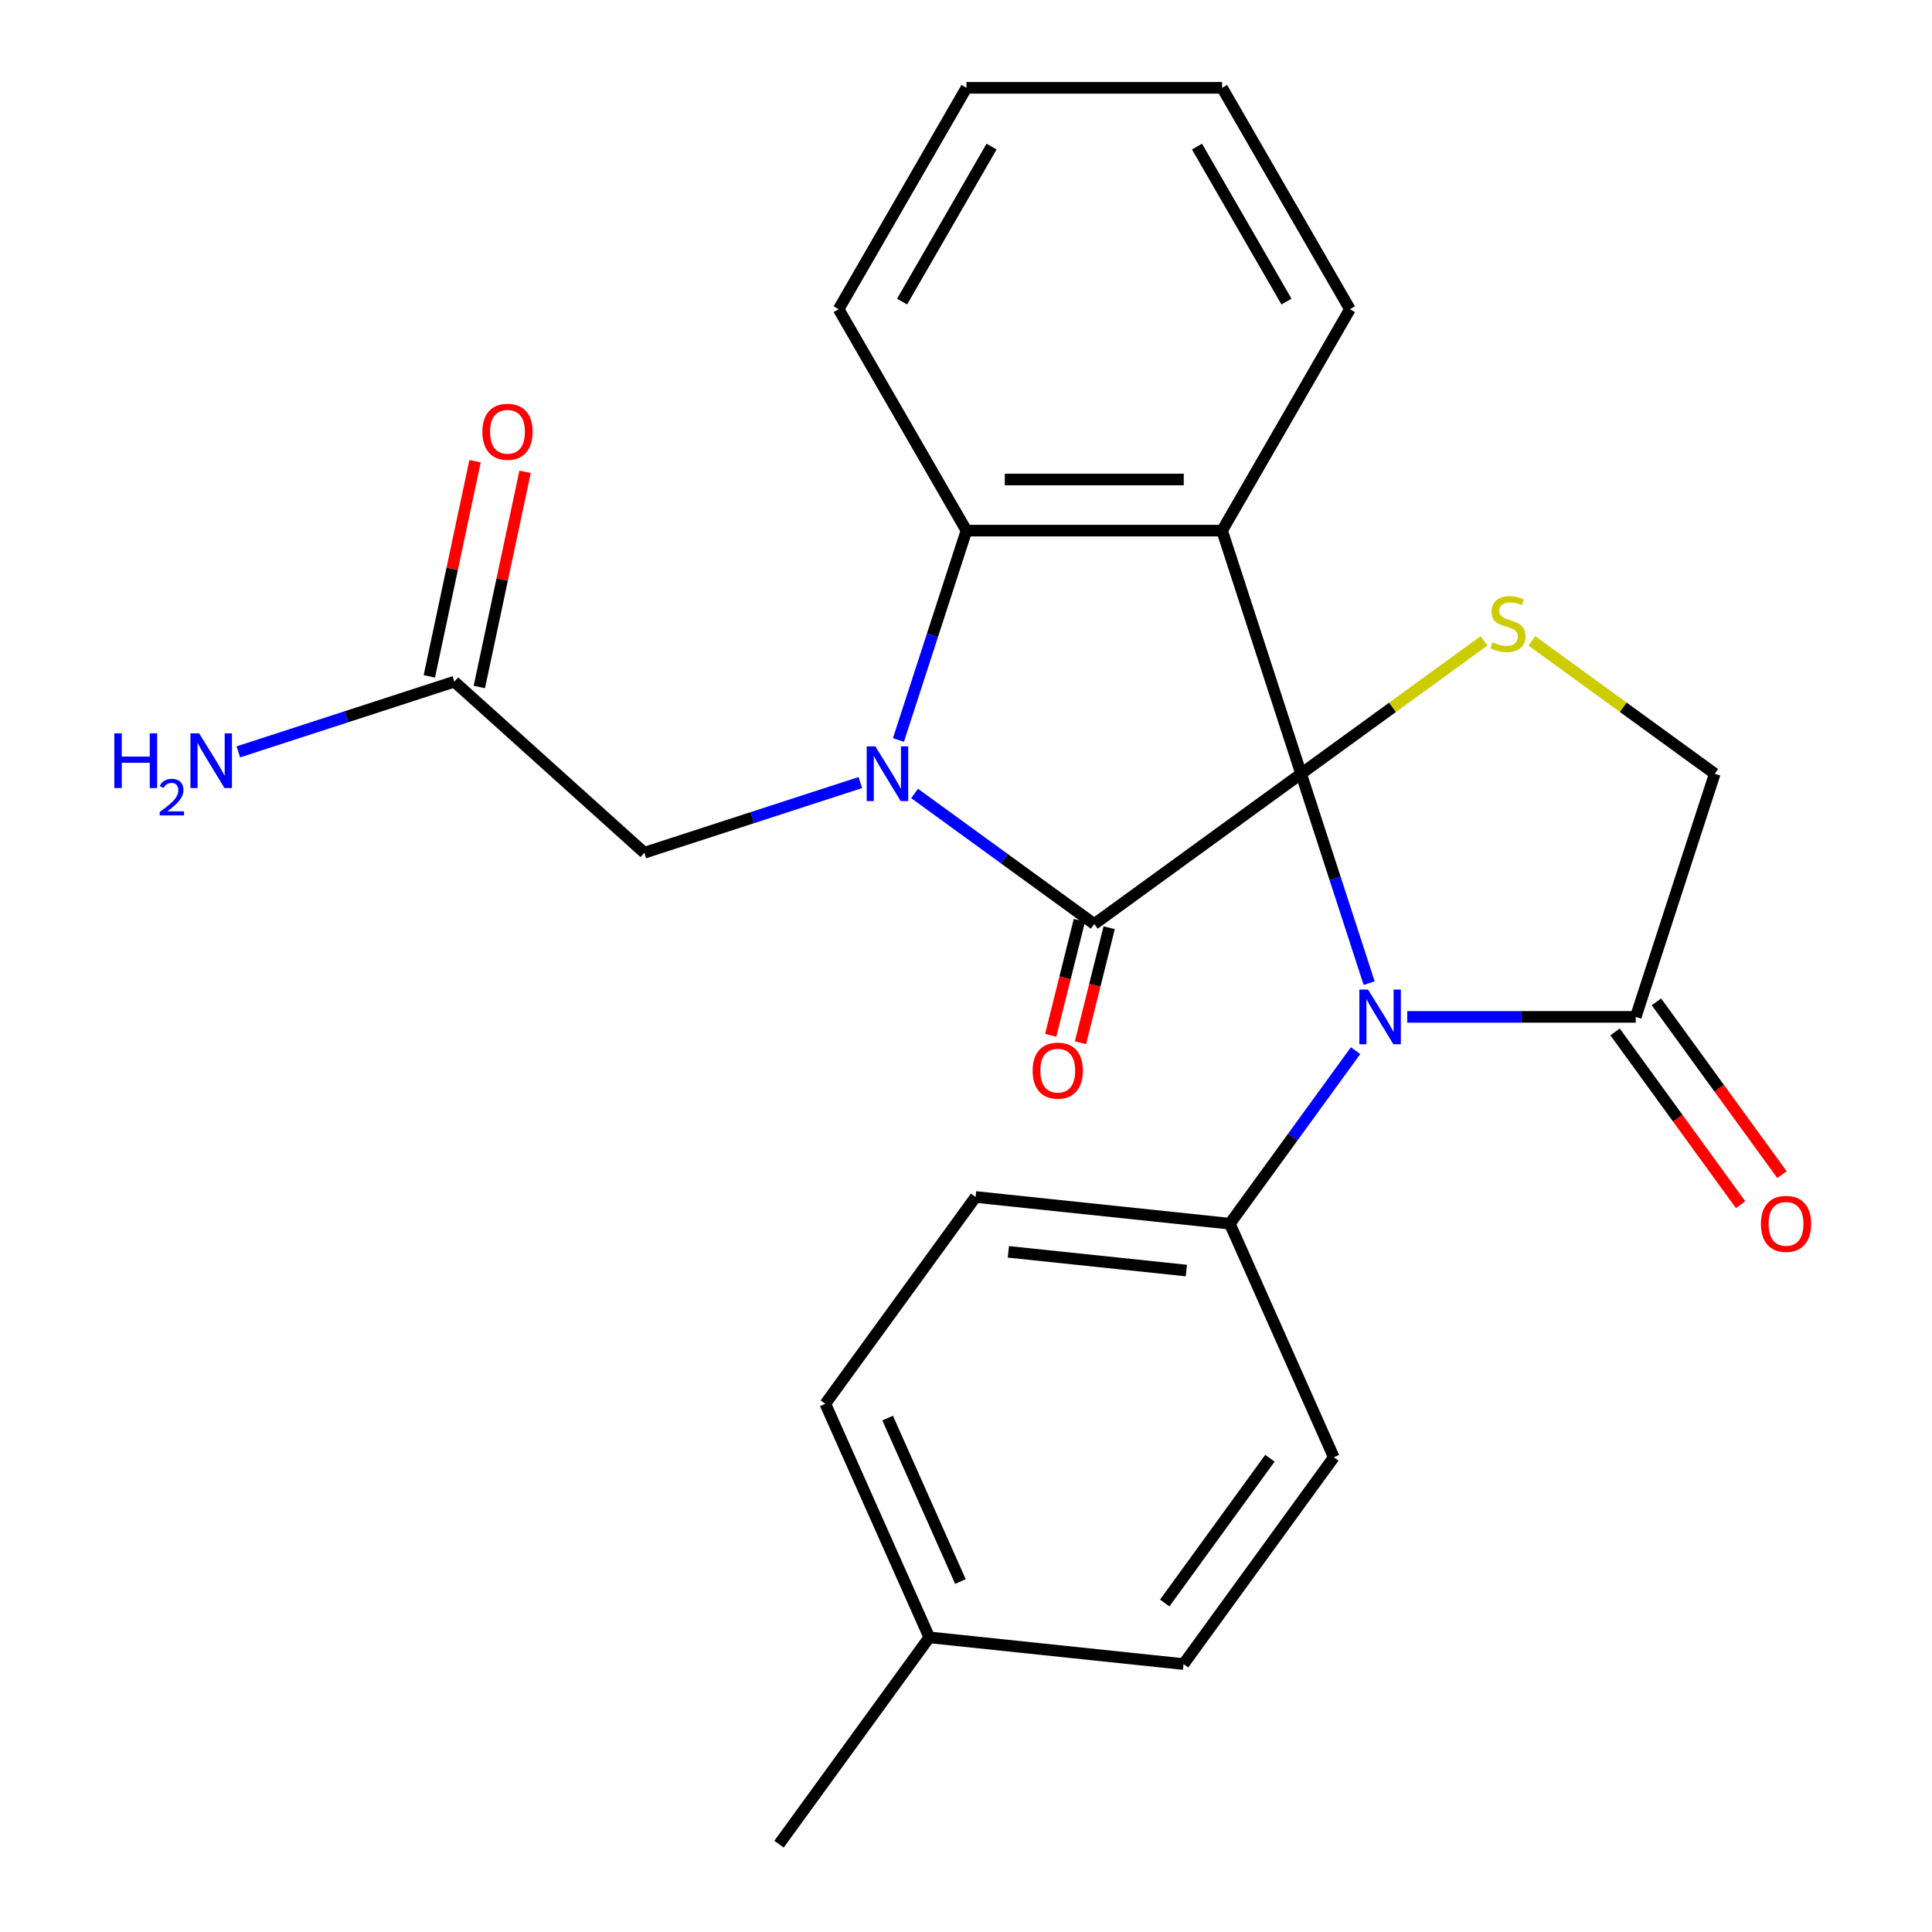 <?xml version='1.0' encoding='iso-8859-1'?>
<svg version='1.1' baseProfile='full'
              xmlns='http://www.w3.org/2000/svg'
                      xmlns:rdkit='http://www.rdkit.org/xml'
                      xmlns:xlink='http://www.w3.org/1999/xlink'
                  xml:space='preserve'
width='1000px' height='1000px' viewBox='0 0 1000 1000'>
<!-- END OF HEADER -->
<rect style='opacity:1.0;fill:#FFFFFF;stroke:none' width='1000' height='1000' x='0' y='0'> </rect>
<path class='bond-0' d='M 673.449,400.492 L 566.398,478.269' style='fill:none;fill-rule:evenodd;stroke:#000000;stroke-width:6px;stroke-linecap:butt;stroke-linejoin:miter;stroke-opacity:1' />
<path class='bond-2' d='M 673.449,400.492 L 632.559,274.645' style='fill:none;fill-rule:evenodd;stroke:#000000;stroke-width:6px;stroke-linecap:butt;stroke-linejoin:miter;stroke-opacity:1' />
<path class='bond-3' d='M 673.449,400.492 L 691.056,454.681' style='fill:none;fill-rule:evenodd;stroke:#000000;stroke-width:6px;stroke-linecap:butt;stroke-linejoin:miter;stroke-opacity:1' />
<path class='bond-3' d='M 691.056,454.681 L 708.664,508.871' style='fill:none;fill-rule:evenodd;stroke:#0000FF;stroke-width:6px;stroke-linecap:butt;stroke-linejoin:miter;stroke-opacity:1' />
<path class='bond-5' d='M 673.449,400.492 L 720.781,366.103' style='fill:none;fill-rule:evenodd;stroke:#000000;stroke-width:6px;stroke-linecap:butt;stroke-linejoin:miter;stroke-opacity:1' />
<path class='bond-5' d='M 720.781,366.103 L 768.113,331.715' style='fill:none;fill-rule:evenodd;stroke:#CCCC00;stroke-width:6px;stroke-linecap:butt;stroke-linejoin:miter;stroke-opacity:1' />
<path class='bond-1' d='M 566.398,478.269 L 519.896,444.484' style='fill:none;fill-rule:evenodd;stroke:#000000;stroke-width:6px;stroke-linecap:butt;stroke-linejoin:miter;stroke-opacity:1' />
<path class='bond-1' d='M 519.896,444.484 L 473.394,410.698' style='fill:none;fill-rule:evenodd;stroke:#0000FF;stroke-width:6px;stroke-linecap:butt;stroke-linejoin:miter;stroke-opacity:1' />
<path class='bond-10' d='M 558.694,476.348 L 551.27,506.118' style='fill:none;fill-rule:evenodd;stroke:#000000;stroke-width:6px;stroke-linecap:butt;stroke-linejoin:miter;stroke-opacity:1' />
<path class='bond-10' d='M 551.27,506.118 L 543.846,535.888' style='fill:none;fill-rule:evenodd;stroke:#FF0000;stroke-width:6px;stroke-linecap:butt;stroke-linejoin:miter;stroke-opacity:1' />
<path class='bond-10' d='M 574.101,480.191 L 566.677,509.961' style='fill:none;fill-rule:evenodd;stroke:#000000;stroke-width:6px;stroke-linecap:butt;stroke-linejoin:miter;stroke-opacity:1' />
<path class='bond-10' d='M 566.677,509.961 L 559.253,539.731' style='fill:none;fill-rule:evenodd;stroke:#FF0000;stroke-width:6px;stroke-linecap:butt;stroke-linejoin:miter;stroke-opacity:1' />
<path class='bond-7' d='M 445.298,405.056 L 389.398,423.219' style='fill:none;fill-rule:evenodd;stroke:#0000FF;stroke-width:6px;stroke-linecap:butt;stroke-linejoin:miter;stroke-opacity:1' />
<path class='bond-7' d='M 389.398,423.219 L 333.499,441.382' style='fill:none;fill-rule:evenodd;stroke:#000000;stroke-width:6px;stroke-linecap:butt;stroke-linejoin:miter;stroke-opacity:1' />
<path class='bond-26' d='M 465.022,383.024 L 482.629,328.834' style='fill:none;fill-rule:evenodd;stroke:#0000FF;stroke-width:6px;stroke-linecap:butt;stroke-linejoin:miter;stroke-opacity:1' />
<path class='bond-26' d='M 482.629,328.834 L 500.236,274.645' style='fill:none;fill-rule:evenodd;stroke:#000000;stroke-width:6px;stroke-linecap:butt;stroke-linejoin:miter;stroke-opacity:1' />
<path class='bond-4' d='M 632.559,274.645 L 500.236,274.645' style='fill:none;fill-rule:evenodd;stroke:#000000;stroke-width:6px;stroke-linecap:butt;stroke-linejoin:miter;stroke-opacity:1' />
<path class='bond-4' d='M 612.711,248.18 L 520.084,248.18' style='fill:none;fill-rule:evenodd;stroke:#000000;stroke-width:6px;stroke-linecap:butt;stroke-linejoin:miter;stroke-opacity:1' />
<path class='bond-16' d='M 632.559,274.645 L 698.721,160.05' style='fill:none;fill-rule:evenodd;stroke:#000000;stroke-width:6px;stroke-linecap:butt;stroke-linejoin:miter;stroke-opacity:1' />
<path class='bond-6' d='M 728.387,526.339 L 787.525,526.339' style='fill:none;fill-rule:evenodd;stroke:#0000FF;stroke-width:6px;stroke-linecap:butt;stroke-linejoin:miter;stroke-opacity:1' />
<path class='bond-6' d='M 787.525,526.339 L 846.663,526.339' style='fill:none;fill-rule:evenodd;stroke:#000000;stroke-width:6px;stroke-linecap:butt;stroke-linejoin:miter;stroke-opacity:1' />
<path class='bond-8' d='M 701.648,543.807 L 669.105,588.599' style='fill:none;fill-rule:evenodd;stroke:#0000FF;stroke-width:6px;stroke-linecap:butt;stroke-linejoin:miter;stroke-opacity:1' />
<path class='bond-8' d='M 669.105,588.599 L 636.562,633.39' style='fill:none;fill-rule:evenodd;stroke:#000000;stroke-width:6px;stroke-linecap:butt;stroke-linejoin:miter;stroke-opacity:1' />
<path class='bond-21' d='M 500.236,274.645 L 434.074,160.05' style='fill:none;fill-rule:evenodd;stroke:#000000;stroke-width:6px;stroke-linecap:butt;stroke-linejoin:miter;stroke-opacity:1' />
<path class='bond-9' d='M 792.889,331.715 L 840.221,366.103' style='fill:none;fill-rule:evenodd;stroke:#CCCC00;stroke-width:6px;stroke-linecap:butt;stroke-linejoin:miter;stroke-opacity:1' />
<path class='bond-9' d='M 840.221,366.103 L 887.553,400.492' style='fill:none;fill-rule:evenodd;stroke:#000000;stroke-width:6px;stroke-linecap:butt;stroke-linejoin:miter;stroke-opacity:1' />
<path class='bond-12' d='M 835.957,534.116 L 868.442,578.828' style='fill:none;fill-rule:evenodd;stroke:#000000;stroke-width:6px;stroke-linecap:butt;stroke-linejoin:miter;stroke-opacity:1' />
<path class='bond-12' d='M 868.442,578.828 L 900.927,623.54' style='fill:none;fill-rule:evenodd;stroke:#FF0000;stroke-width:6px;stroke-linecap:butt;stroke-linejoin:miter;stroke-opacity:1' />
<path class='bond-12' d='M 857.368,518.561 L 889.853,563.273' style='fill:none;fill-rule:evenodd;stroke:#000000;stroke-width:6px;stroke-linecap:butt;stroke-linejoin:miter;stroke-opacity:1' />
<path class='bond-12' d='M 889.853,563.273 L 922.338,607.985' style='fill:none;fill-rule:evenodd;stroke:#FF0000;stroke-width:6px;stroke-linecap:butt;stroke-linejoin:miter;stroke-opacity:1' />
<path class='bond-25' d='M 846.663,526.339 L 887.553,400.492' style='fill:none;fill-rule:evenodd;stroke:#000000;stroke-width:6px;stroke-linecap:butt;stroke-linejoin:miter;stroke-opacity:1' />
<path class='bond-11' d='M 333.499,441.382 L 235.164,352.84' style='fill:none;fill-rule:evenodd;stroke:#000000;stroke-width:6px;stroke-linecap:butt;stroke-linejoin:miter;stroke-opacity:1' />
<path class='bond-14' d='M 636.562,633.39 L 504.963,619.559' style='fill:none;fill-rule:evenodd;stroke:#000000;stroke-width:6px;stroke-linecap:butt;stroke-linejoin:miter;stroke-opacity:1' />
<path class='bond-14' d='M 614.056,657.635 L 521.937,647.953' style='fill:none;fill-rule:evenodd;stroke:#000000;stroke-width:6px;stroke-linecap:butt;stroke-linejoin:miter;stroke-opacity:1' />
<path class='bond-15' d='M 636.562,633.39 L 690.382,754.274' style='fill:none;fill-rule:evenodd;stroke:#000000;stroke-width:6px;stroke-linecap:butt;stroke-linejoin:miter;stroke-opacity:1' />
<path class='bond-13' d='M 248.107,355.592 L 259.942,299.91' style='fill:none;fill-rule:evenodd;stroke:#000000;stroke-width:6px;stroke-linecap:butt;stroke-linejoin:miter;stroke-opacity:1' />
<path class='bond-13' d='M 259.942,299.91 L 271.778,244.228' style='fill:none;fill-rule:evenodd;stroke:#FF0000;stroke-width:6px;stroke-linecap:butt;stroke-linejoin:miter;stroke-opacity:1' />
<path class='bond-13' d='M 222.221,350.089 L 234.056,294.408' style='fill:none;fill-rule:evenodd;stroke:#000000;stroke-width:6px;stroke-linecap:butt;stroke-linejoin:miter;stroke-opacity:1' />
<path class='bond-13' d='M 234.056,294.408 L 245.892,238.726' style='fill:none;fill-rule:evenodd;stroke:#FF0000;stroke-width:6px;stroke-linecap:butt;stroke-linejoin:miter;stroke-opacity:1' />
<path class='bond-17' d='M 235.164,352.84 L 179.264,371.003' style='fill:none;fill-rule:evenodd;stroke:#000000;stroke-width:6px;stroke-linecap:butt;stroke-linejoin:miter;stroke-opacity:1' />
<path class='bond-17' d='M 179.264,371.003 L 123.365,389.166' style='fill:none;fill-rule:evenodd;stroke:#0000FF;stroke-width:6px;stroke-linecap:butt;stroke-linejoin:miter;stroke-opacity:1' />
<path class='bond-19' d='M 504.963,619.559 L 427.186,726.611' style='fill:none;fill-rule:evenodd;stroke:#000000;stroke-width:6px;stroke-linecap:butt;stroke-linejoin:miter;stroke-opacity:1' />
<path class='bond-18' d='M 690.382,754.274 L 612.605,861.325' style='fill:none;fill-rule:evenodd;stroke:#000000;stroke-width:6px;stroke-linecap:butt;stroke-linejoin:miter;stroke-opacity:1' />
<path class='bond-18' d='M 657.305,754.776 L 602.861,829.712' style='fill:none;fill-rule:evenodd;stroke:#000000;stroke-width:6px;stroke-linecap:butt;stroke-linejoin:miter;stroke-opacity:1' />
<path class='bond-23' d='M 698.721,160.05 L 632.559,45.455' style='fill:none;fill-rule:evenodd;stroke:#000000;stroke-width:6px;stroke-linecap:butt;stroke-linejoin:miter;stroke-opacity:1' />
<path class='bond-23' d='M 665.877,156.093 L 619.564,75.876' style='fill:none;fill-rule:evenodd;stroke:#000000;stroke-width:6px;stroke-linecap:butt;stroke-linejoin:miter;stroke-opacity:1' />
<path class='bond-20' d='M 612.605,861.325 L 481.007,847.494' style='fill:none;fill-rule:evenodd;stroke:#000000;stroke-width:6px;stroke-linecap:butt;stroke-linejoin:miter;stroke-opacity:1' />
<path class='bond-28' d='M 427.186,726.611 L 481.007,847.494' style='fill:none;fill-rule:evenodd;stroke:#000000;stroke-width:6px;stroke-linecap:butt;stroke-linejoin:miter;stroke-opacity:1' />
<path class='bond-28' d='M 459.436,733.979 L 497.11,818.597' style='fill:none;fill-rule:evenodd;stroke:#000000;stroke-width:6px;stroke-linecap:butt;stroke-linejoin:miter;stroke-opacity:1' />
<path class='bond-22' d='M 481.007,847.494 L 403.229,954.545' style='fill:none;fill-rule:evenodd;stroke:#000000;stroke-width:6px;stroke-linecap:butt;stroke-linejoin:miter;stroke-opacity:1' />
<path class='bond-27' d='M 434.074,160.05 L 500.236,45.455' style='fill:none;fill-rule:evenodd;stroke:#000000;stroke-width:6px;stroke-linecap:butt;stroke-linejoin:miter;stroke-opacity:1' />
<path class='bond-27' d='M 466.918,156.093 L 513.231,75.876' style='fill:none;fill-rule:evenodd;stroke:#000000;stroke-width:6px;stroke-linecap:butt;stroke-linejoin:miter;stroke-opacity:1' />
<path class='bond-24' d='M 632.559,45.455 L 500.236,45.455' style='fill:none;fill-rule:evenodd;stroke:#000000;stroke-width:6px;stroke-linecap:butt;stroke-linejoin:miter;stroke-opacity:1' />
<path  class='atom-2' d='M 453.086 386.332
L 462.366 401.332
Q 463.286 402.812, 464.766 405.492
Q 466.246 408.172, 466.326 408.332
L 466.326 386.332
L 470.086 386.332
L 470.086 414.652
L 466.206 414.652
L 456.246 398.252
Q 455.086 396.332, 453.846 394.132
Q 452.646 391.932, 452.286 391.252
L 452.286 414.652
L 448.606 414.652
L 448.606 386.332
L 453.086 386.332
' fill='#0000FF'/>
<path  class='atom-4' d='M 708.079 512.179
L 717.359 527.179
Q 718.279 528.659, 719.759 531.339
Q 721.239 534.019, 721.319 534.179
L 721.319 512.179
L 725.079 512.179
L 725.079 540.499
L 721.199 540.499
L 711.239 524.099
Q 710.079 522.179, 708.839 519.979
Q 707.639 517.779, 707.279 517.099
L 707.279 540.499
L 703.599 540.499
L 703.599 512.179
L 708.079 512.179
' fill='#0000FF'/>
<path  class='atom-6' d='M 772.501 332.434
Q 772.821 332.554, 774.141 333.114
Q 775.461 333.674, 776.901 334.034
Q 778.381 334.354, 779.821 334.354
Q 782.501 334.354, 784.061 333.074
Q 785.621 331.754, 785.621 329.474
Q 785.621 327.914, 784.821 326.954
Q 784.061 325.994, 782.861 325.474
Q 781.661 324.954, 779.661 324.354
Q 777.141 323.594, 775.621 322.874
Q 774.141 322.154, 773.061 320.634
Q 772.021 319.114, 772.021 316.554
Q 772.021 312.994, 774.421 310.794
Q 776.861 308.594, 781.661 308.594
Q 784.941 308.594, 788.661 310.154
L 787.741 313.234
Q 784.341 311.834, 781.781 311.834
Q 779.021 311.834, 777.501 312.994
Q 775.981 314.114, 776.021 316.074
Q 776.021 317.594, 776.781 318.514
Q 777.581 319.434, 778.701 319.954
Q 779.861 320.474, 781.781 321.074
Q 784.341 321.874, 785.861 322.674
Q 787.381 323.474, 788.461 325.114
Q 789.581 326.714, 789.581 329.474
Q 789.581 333.394, 786.941 335.514
Q 784.341 337.594, 779.981 337.594
Q 777.461 337.594, 775.541 337.034
Q 773.661 336.514, 771.421 335.594
L 772.501 332.434
' fill='#CCCC00'/>
<path  class='atom-11' d='M 534.491 554.163
Q 534.491 547.363, 537.851 543.563
Q 541.211 539.763, 547.491 539.763
Q 553.771 539.763, 557.131 543.563
Q 560.491 547.363, 560.491 554.163
Q 560.491 561.043, 557.091 564.963
Q 553.691 568.843, 547.491 568.843
Q 541.251 568.843, 537.851 564.963
Q 534.491 561.083, 534.491 554.163
M 547.491 565.643
Q 551.811 565.643, 554.131 562.763
Q 556.491 559.843, 556.491 554.163
Q 556.491 548.603, 554.131 545.803
Q 551.811 542.963, 547.491 542.963
Q 543.171 542.963, 540.811 545.763
Q 538.491 548.563, 538.491 554.163
Q 538.491 559.883, 540.811 562.763
Q 543.171 565.643, 547.491 565.643
' fill='#FF0000'/>
<path  class='atom-13' d='M 911.44 633.47
Q 911.44 626.67, 914.8 622.87
Q 918.16 619.07, 924.44 619.07
Q 930.72 619.07, 934.08 622.87
Q 937.44 626.67, 937.44 633.47
Q 937.44 640.35, 934.04 644.27
Q 930.64 648.15, 924.44 648.15
Q 918.2 648.15, 914.8 644.27
Q 911.44 640.39, 911.44 633.47
M 924.44 644.95
Q 928.76 644.95, 931.08 642.07
Q 933.44 639.15, 933.44 633.47
Q 933.44 627.91, 931.08 625.11
Q 928.76 622.27, 924.44 622.27
Q 920.12 622.27, 917.76 625.07
Q 915.44 627.87, 915.44 633.47
Q 915.44 639.19, 917.76 642.07
Q 920.12 644.95, 924.44 644.95
' fill='#FF0000'/>
<path  class='atom-14' d='M 249.675 223.489
Q 249.675 216.689, 253.035 212.889
Q 256.395 209.089, 262.675 209.089
Q 268.955 209.089, 272.315 212.889
Q 275.675 216.689, 275.675 223.489
Q 275.675 230.369, 272.275 234.289
Q 268.875 238.169, 262.675 238.169
Q 256.435 238.169, 253.035 234.289
Q 249.675 230.409, 249.675 223.489
M 262.675 234.969
Q 266.995 234.969, 269.315 232.089
Q 271.675 229.169, 271.675 223.489
Q 271.675 217.929, 269.315 215.129
Q 266.995 212.289, 262.675 212.289
Q 258.355 212.289, 255.995 215.089
Q 253.675 217.889, 253.675 223.489
Q 253.675 229.209, 255.995 232.089
Q 258.355 234.969, 262.675 234.969
' fill='#FF0000'/>
<path  class='atom-18' d='M 59.184 379.571
L 63.024 379.571
L 63.024 391.611
L 77.504 391.611
L 77.504 379.571
L 81.344 379.571
L 81.344 407.891
L 77.504 407.891
L 77.504 394.811
L 63.024 394.811
L 63.024 407.891
L 59.184 407.891
L 59.184 379.571
' fill='#0000FF'/>
<path  class='atom-18' d='M 82.717 406.897
Q 83.403 405.128, 85.04 404.151
Q 86.677 403.148, 88.947 403.148
Q 91.772 403.148, 93.356 404.679
Q 94.94 406.211, 94.94 408.93
Q 94.94 411.702, 92.881 414.289
Q 90.848 416.876, 86.624 419.939
L 95.257 419.939
L 95.257 422.051
L 82.664 422.051
L 82.664 420.282
Q 86.149 417.8, 88.208 415.952
Q 90.294 414.104, 91.297 412.441
Q 92.3 410.778, 92.3 409.062
Q 92.3 407.267, 91.403 406.263
Q 90.505 405.26, 88.947 405.26
Q 87.442 405.26, 86.439 405.867
Q 85.436 406.475, 84.723 407.821
L 82.717 406.897
' fill='#0000FF'/>
<path  class='atom-18' d='M 103.057 379.571
L 112.337 394.571
Q 113.257 396.051, 114.737 398.731
Q 116.217 401.411, 116.297 401.571
L 116.297 379.571
L 120.057 379.571
L 120.057 407.891
L 116.177 407.891
L 106.217 391.491
Q 105.057 389.571, 103.817 387.371
Q 102.617 385.171, 102.257 384.491
L 102.257 407.891
L 98.577 407.891
L 98.577 379.571
L 103.057 379.571
' fill='#0000FF'/>
</svg>
